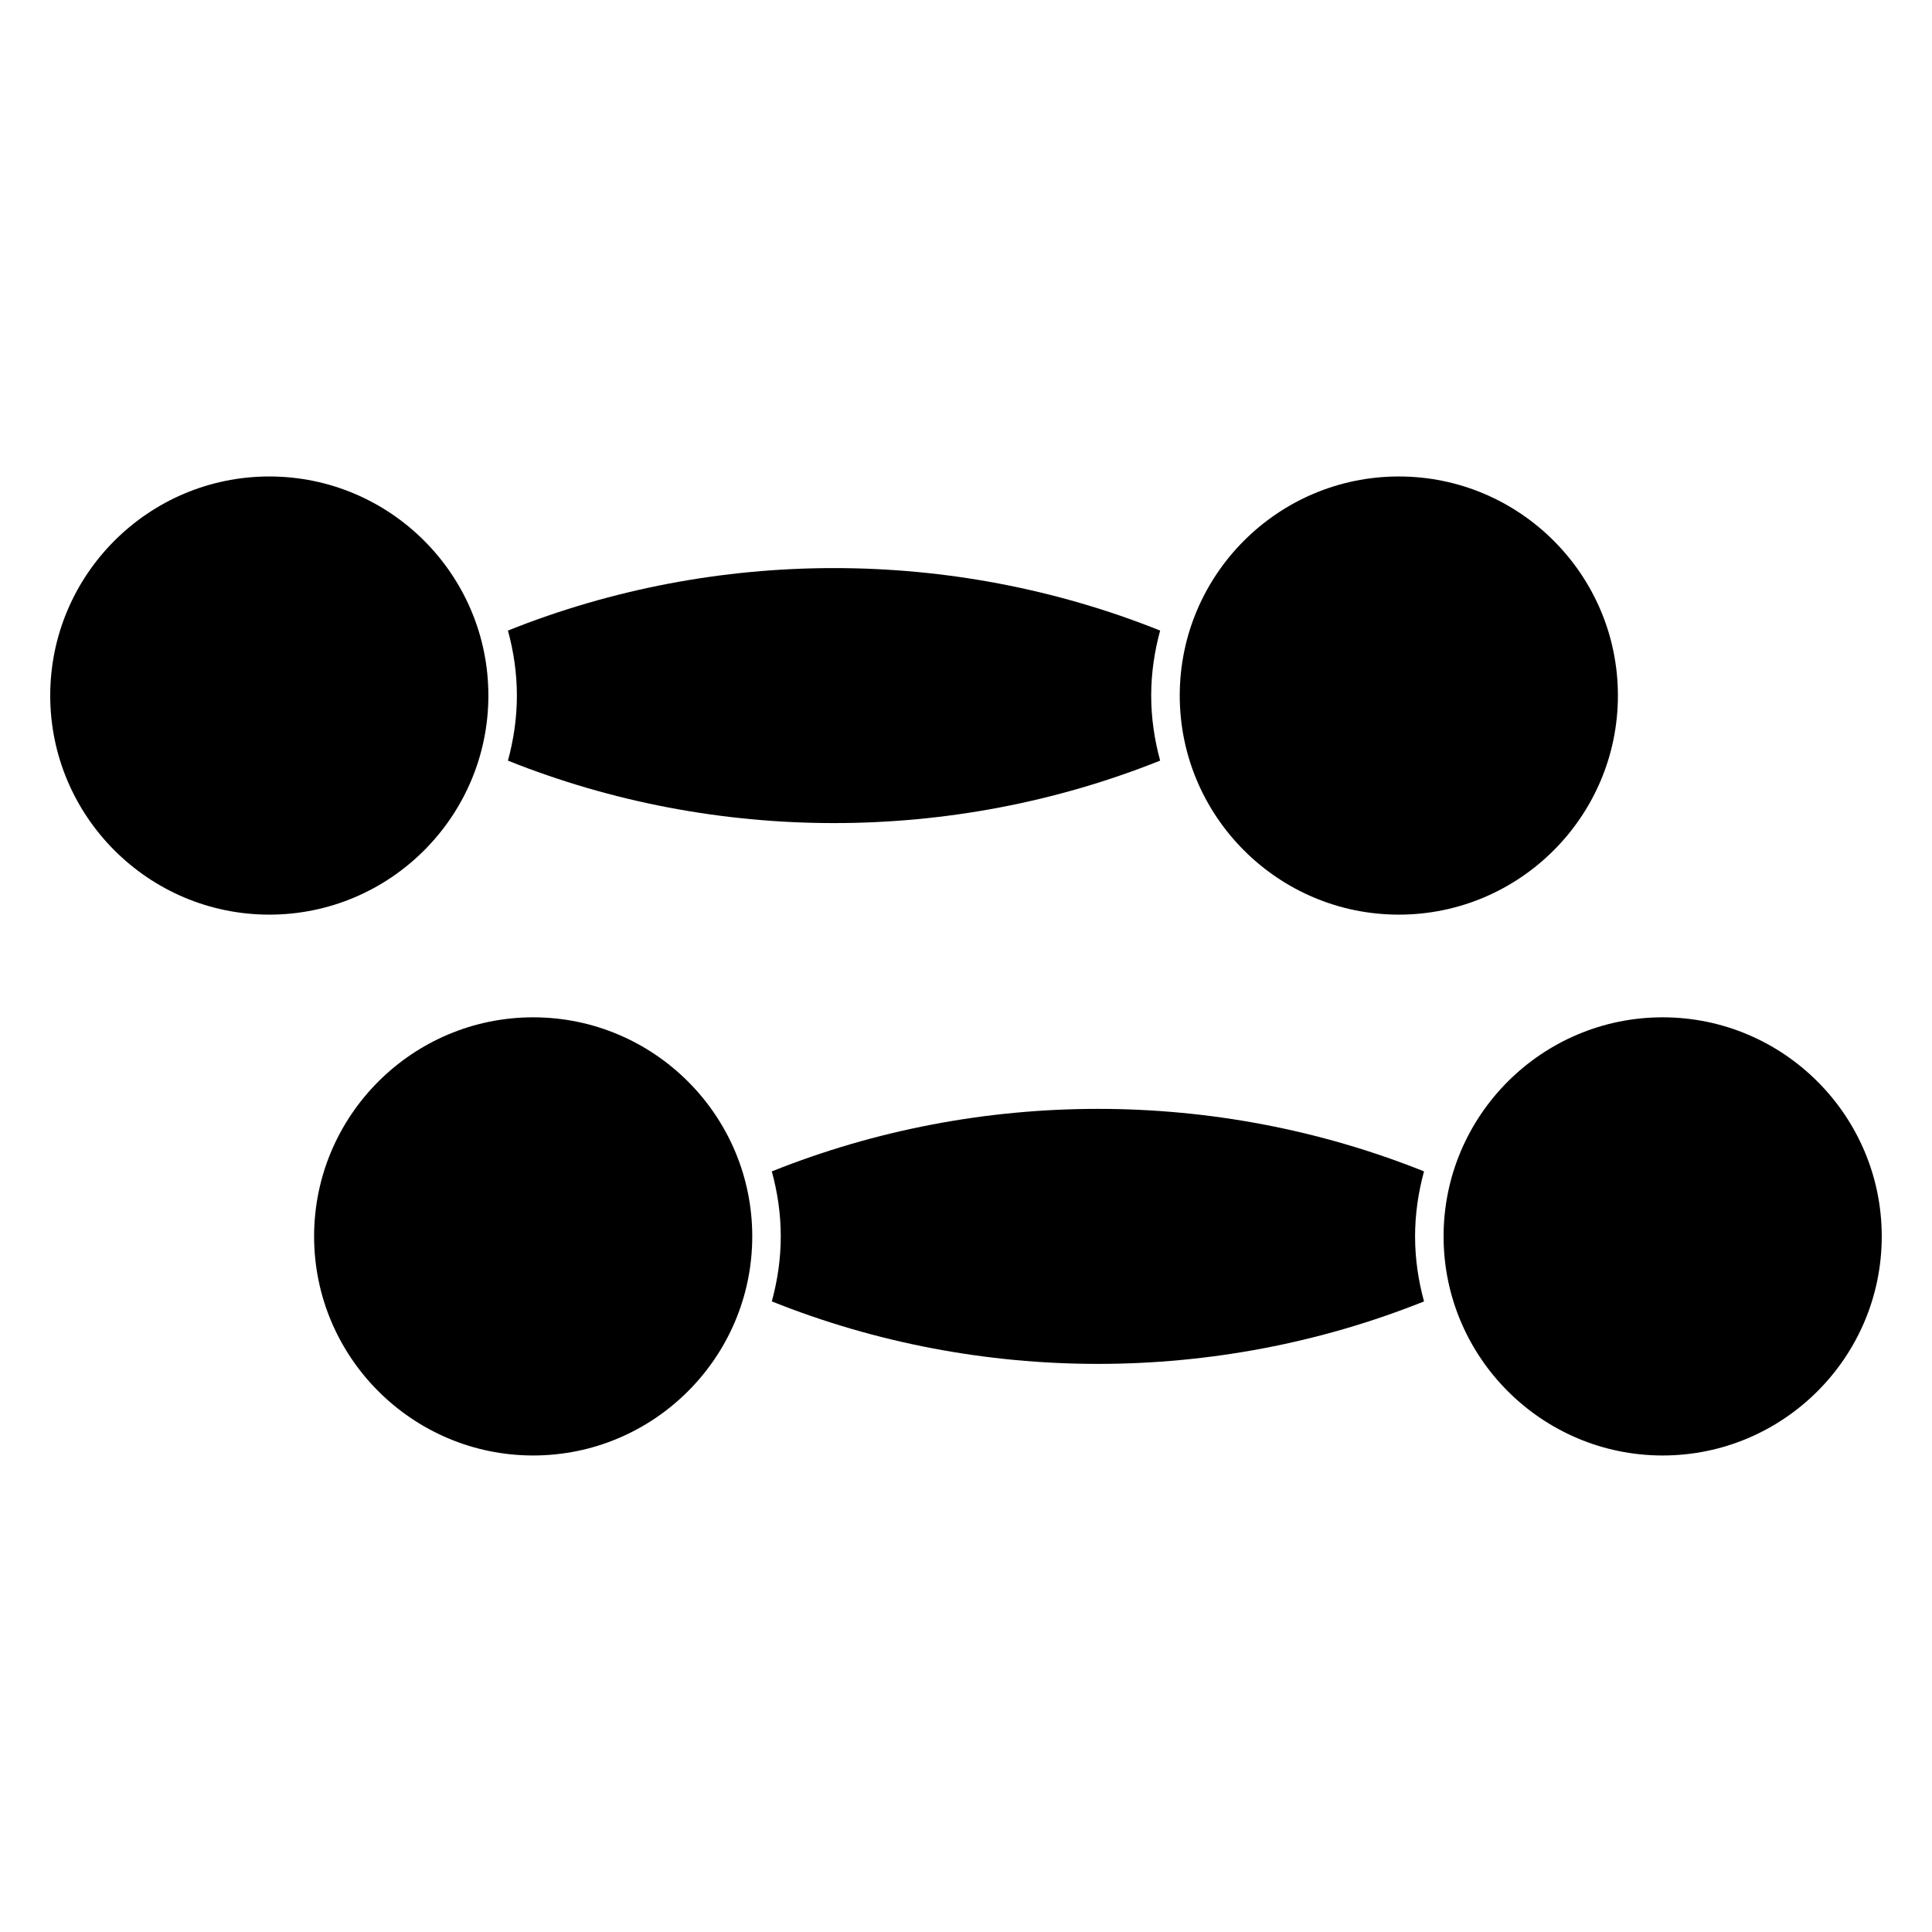 <?xml version="1.0" encoding="UTF-8"?>
<!-- Uploaded to: SVG Repo, www.svgrepo.com, Generator: SVG Repo Mixer Tools -->
<svg fill="#000000" width="800px" height="800px" version="1.1" viewBox="144 144 512 512" xmlns="http://www.w3.org/2000/svg">
 <g>
  <path d="m451.45 345.57c-1.5-5.5-2.371-11.266-2.371-17.234s0.871-11.723 2.371-17.227c-55.121-22.078-117.71-22.078-172.84 0 1.5 5.5 2.371 11.254 2.371 17.227 0 5.977-0.871 11.738-2.371 17.242 55.125 22.07 117.71 22.066 172.84-0.008z"/>
  <path d="m514.7 270.27c-32.012 0-58.055 26.043-58.055 58.055 0 32.016 26.043 58.062 58.055 58.062 32.016 0 58.062-26.047 58.062-58.062 0.004-32.012-26.047-58.055-58.062-58.055z"/>
  <path d="m215.37 270.27c-32.012 0-58.059 26.043-58.059 58.055 0 32.016 26.047 58.062 58.059 58.062 32.012 0 58.055-26.047 58.055-58.062 0.004-32.012-26.035-58.055-58.055-58.055z"/>
  <path d="m584.62 413.6c-32.012 0-58.055 26.043-58.055 58.055 0 32.016 26.043 58.062 58.055 58.062 32.016 0 58.062-26.047 58.062-58.062 0-32.012-26.047-58.055-58.062-58.055z"/>
  <path d="m521.38 488.89c-1.5-5.5-2.371-11.262-2.371-17.234 0-5.969 0.871-11.723 2.371-17.227-55.125-22.086-117.7-22.086-172.84 0.004 1.5 5.496 2.371 11.25 2.371 17.219 0 5.977-0.871 11.73-2.371 17.234 55.129 22.082 117.7 22.078 172.84 0.004z"/>
  <path d="m285.3 413.6c-32.012 0-58.059 26.043-58.059 58.055 0 32.016 26.047 58.062 58.059 58.062s58.055-26.047 58.055-58.062c0.004-32.012-26.039-58.055-58.055-58.055z"/>
 </g>
</svg>
